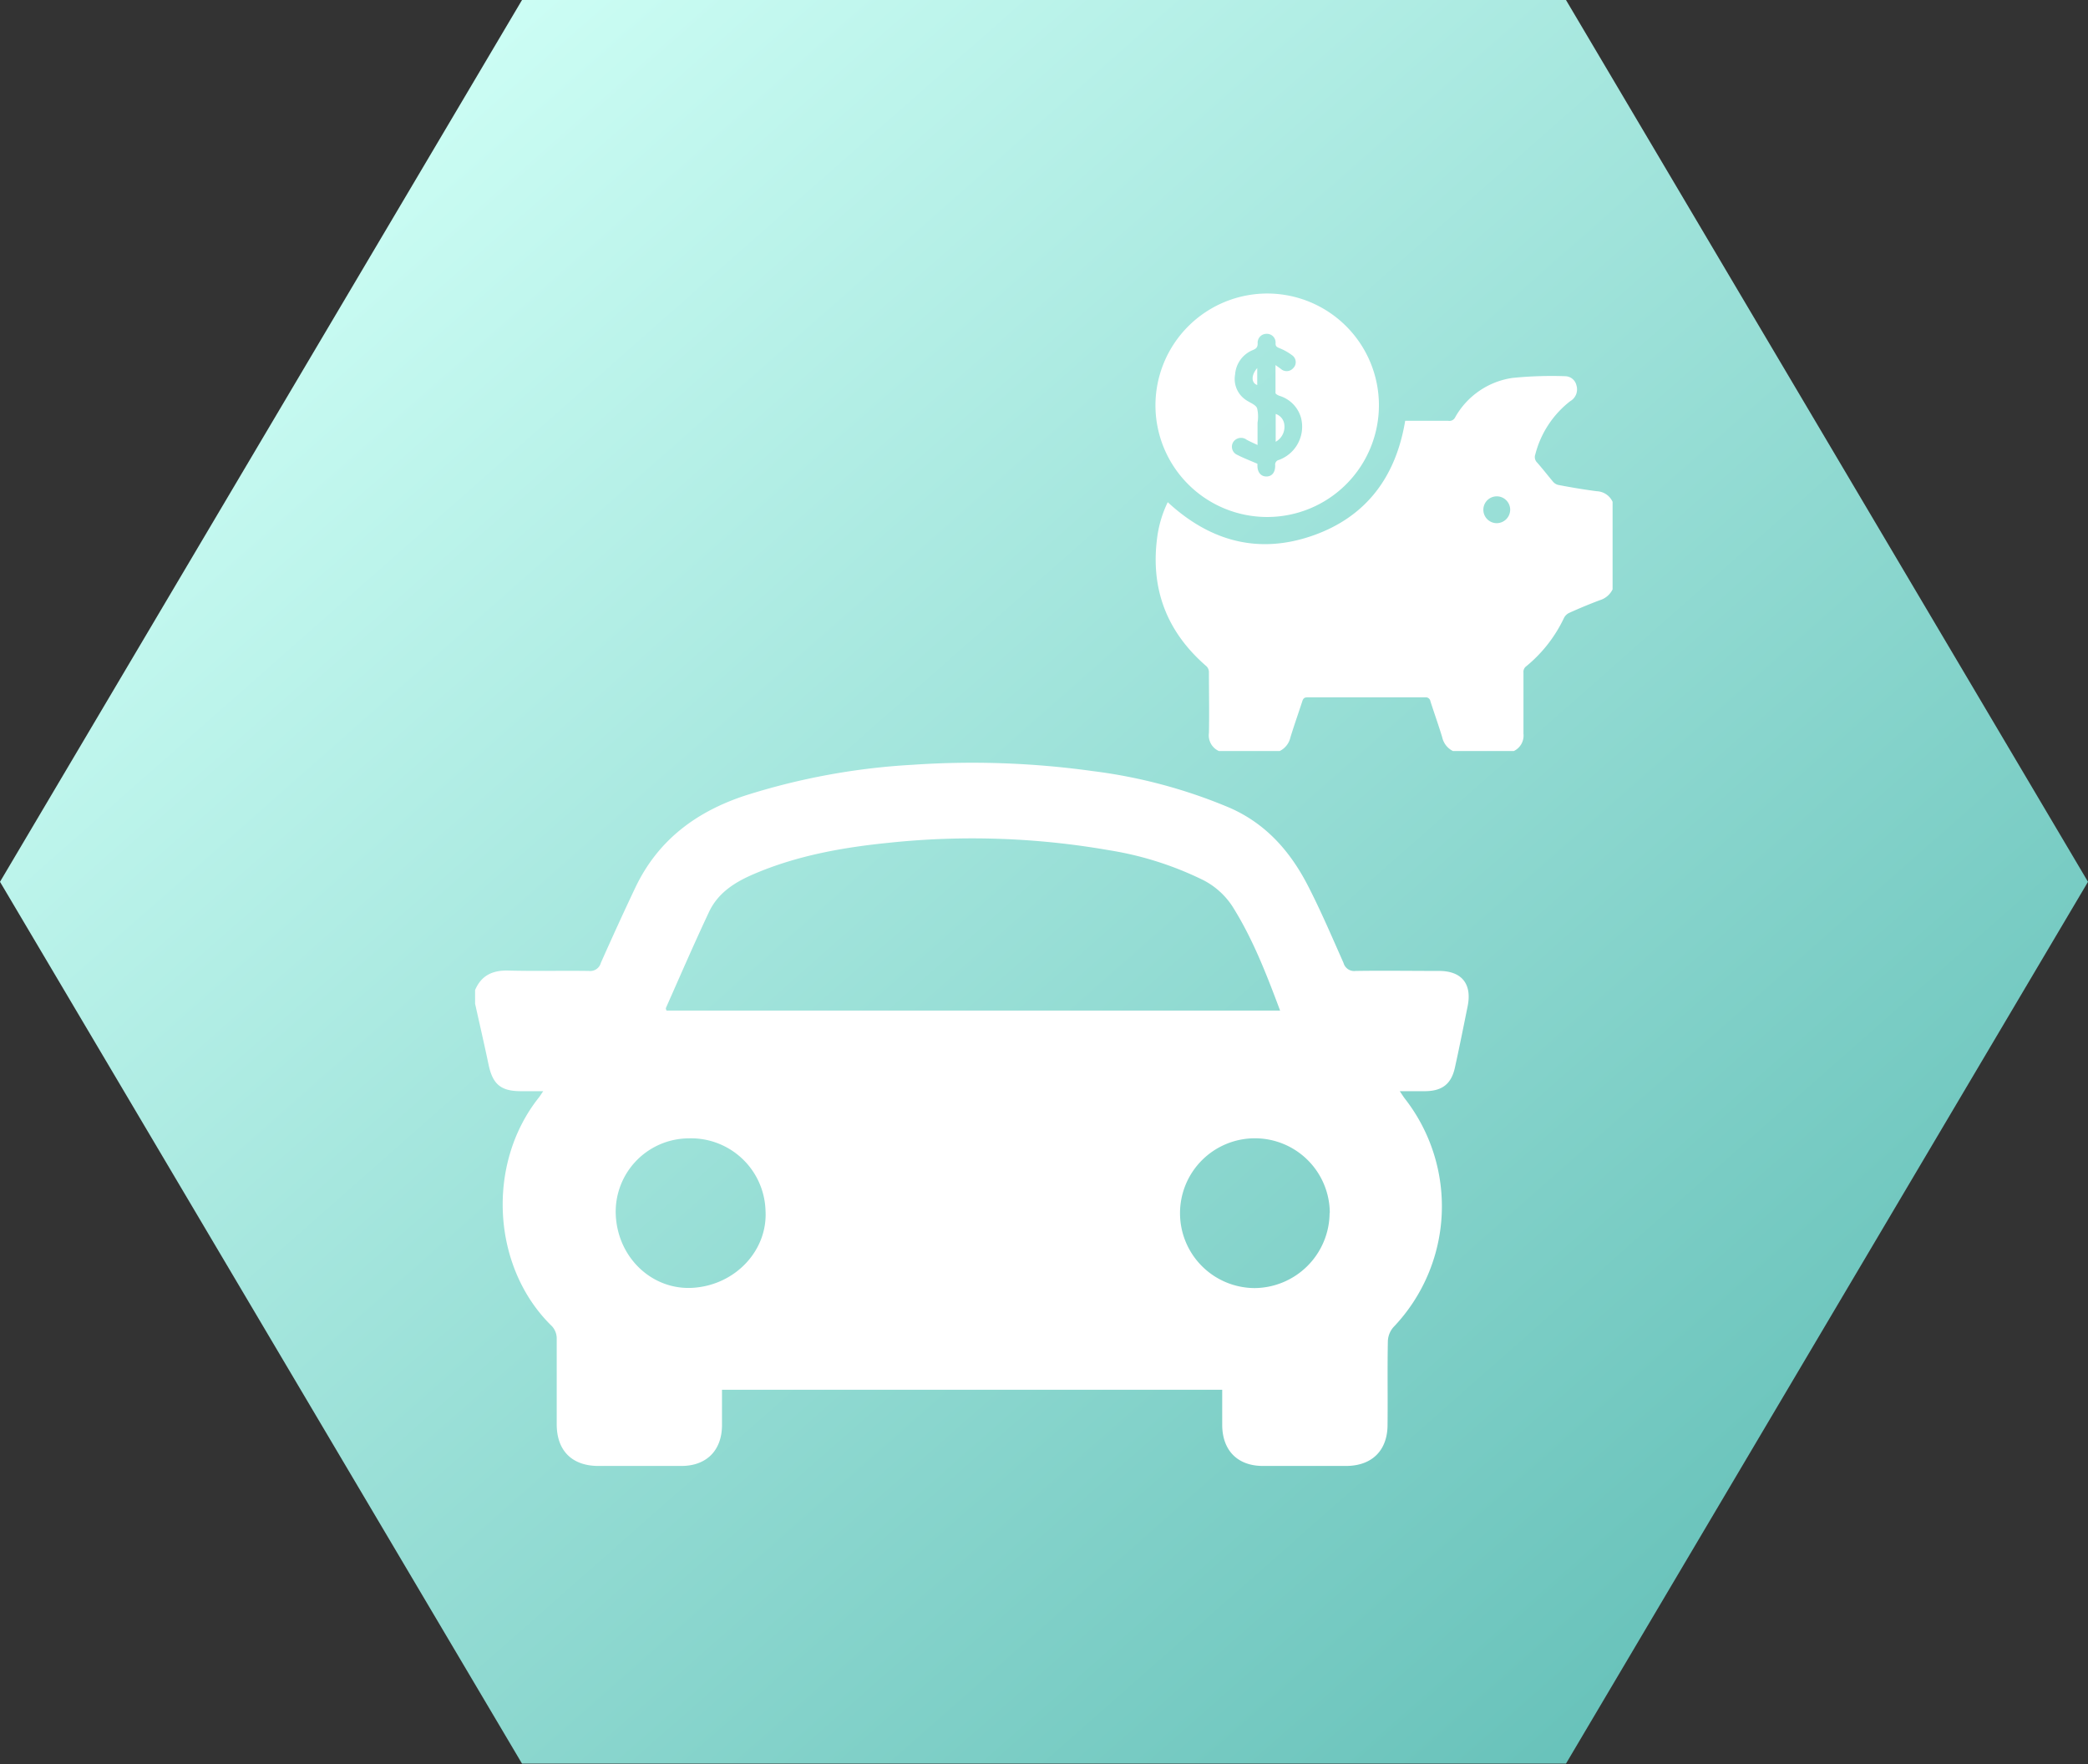 <svg id="Слой_1" data-name="Слой 1" xmlns="http://www.w3.org/2000/svg" xmlns:xlink="http://www.w3.org/1999/xlink" viewBox="0 0 331.51 280.07"><rect x="0" y="0" width="331.51" height="280.07" fill="#333333" stroke="none"/><defs><style>.cls-1{fill:url(#Безымянный_градиент_75);}.cls-2{fill:#fff;}</style><linearGradient id="Безымянный_градиент_75" x1="-332.85" y1="639.65" x2="-332.05" y2="638.89" gradientTransform="matrix(331.51, 0, 0, -280.07, 110374.97, 179179.54)" gradientUnits="userSpaceOnUse"><stop offset="0" stop-color="#cffff6"/><stop offset="1" stop-color="#66c1b9"/></linearGradient></defs><path id="Многоугольник_10-3-2" data-name="Многоугольник 10-3-2" class="cls-1" d="M248.39,0l82.88,140-82.88,140H82.64L-.24,140,82.64,0Z" transform="translate(0.24)"/><path class="cls-2" d="M75.19,157.18c1-2.33,2.78-3.15,5.27-3.09,4.26.11,8.53,0,12.79.06a1.75,1.75,0,0,0,1.91-1.29c1.78-4,3.6-8,5.5-12,3.59-7.5,9.65-12,17.43-14.56a107.26,107.26,0,0,1,26.56-4.88,138.72,138.72,0,0,1,28.59,1A81.88,81.88,0,0,1,195,128.25c5.77,2.53,9.62,6.94,12.41,12.35,2.06,4,3.83,8.16,5.66,12.28a1.75,1.75,0,0,0,1.92,1.27c4.41-.07,8.83,0,13.25,0,3.59,0,5.25,2.06,4.54,5.58-.65,3.22-1.29,6.44-2,9.65-.56,2.69-2,3.83-4.74,3.86H222c.37.54.59.91.86,1.25A27.78,27.78,0,0,1,221,210.7a3.56,3.56,0,0,0-.89,2.25c-.09,4.42,0,8.84-.05,13.25,0,4.07-2.46,6.51-6.53,6.54q-6.63,0-13.25,0c-4,0-6.41-2.42-6.47-6.41,0-1.85,0-3.7,0-5.69H114.39c0,2,0,3.86,0,5.75-.06,3.9-2.46,6.32-6.37,6.35-4.42,0-8.83,0-13.25,0-4.19,0-6.61-2.43-6.62-6.59,0-4.58,0-9.15,0-13.72a2.91,2.91,0,0,0-.74-1.86c-9.56-9.26-10.52-25.74-2.09-36.33.19-.24.34-.5.69-1H82.45c-3.16,0-4.46-1.1-5.11-4.17-.68-3.24-1.43-6.48-2.15-9.72ZM203,160.44c-2.14-5.71-4.24-11.14-7.32-16.14a12.13,12.13,0,0,0-4.86-4.56,52.54,52.54,0,0,0-15-4.76,126.17,126.17,0,0,0-34.82-1.19c-7.31.73-14.52,2-21.35,4.89-3.11,1.31-5.89,3-7.36,6.19-2.35,5-4.55,10.08-6.79,15.13-.05.1,0,.28.09.44Zm7.89,32.13a11.89,11.89,0,1,0-11.93,11.93A12,12,0,0,0,210.86,192.57Zm-101,11.88c6.72-.49,11.78-6,11.41-12.26a11.83,11.83,0,0,0-12.23-11.46A11.65,11.65,0,0,0,97.53,193C97.91,199.89,103.51,204.92,109.88,204.45Z" transform="translate(0.24)"/><path class="cls-2" d="M240.1,119.24h-9.65a3.19,3.19,0,0,1-1.71-2.18c-.58-1.92-1.26-3.81-1.87-5.71a.75.75,0,0,0-.83-.64q-9.34,0-18.7,0c-.51,0-.68.2-.82.64-.62,1.9-1.29,3.79-1.88,5.71a3.19,3.19,0,0,1-1.71,2.18h-9.64a2.72,2.72,0,0,1-1.59-2.86c.07-3.24,0-6.48,0-9.71a1.31,1.31,0,0,0-.39-.89c-6.33-5.47-8.95-12.35-7.8-20.63a18.25,18.25,0,0,1,1.65-5.42c6.66,6.16,14.32,8.31,22.92,5.34s13.31-9.38,14.78-18.26c2.28,0,4.57,0,6.85,0a1,1,0,0,0,1.07-.53A12.49,12.49,0,0,1,239.9,60a62,62,0,0,1,8.41-.27,1.86,1.86,0,0,1,1.74,1.45,2.16,2.16,0,0,1-1,2.52,15.58,15.58,0,0,0-5.53,8.44,1.22,1.22,0,0,0,.31,1.32c.88,1,1.65,2,2.49,3a1.58,1.58,0,0,0,.84.53c2,.38,4.09.74,6.14,1a2.88,2.88,0,0,1,2.49,1.68v13.9a3.3,3.3,0,0,1-2,1.71c-1.63.61-3.24,1.28-4.84,2a1.8,1.8,0,0,0-.87.81,22.11,22.11,0,0,1-6,7.69,1.09,1.09,0,0,0-.44,1c0,3.23,0,6.47,0,9.7A2.72,2.72,0,0,1,240.1,119.24Zm-.57-38.34a2.13,2.13,0,1,0-2.08,2.16A2.15,2.15,0,0,0,239.53,80.9Z" transform="translate(0.24)"/><path class="cls-2" d="M200.93,46.6a17.74,17.74,0,1,1-17.72,17.75A17.77,17.77,0,0,1,200.93,46.6Zm-1.53,27,0,.32c0,1.09.58,1.74,1.44,1.73s1.4-.64,1.38-1.77a.76.76,0,0,1,.59-.86,5.62,5.62,0,0,0,3.51-6.69,5.08,5.08,0,0,0-3.43-3.49c-.24-.09-.62-.29-.62-.45,0-1.42,0-2.85,0-4.43l.82.58a1.38,1.38,0,0,0,2-.1,1.33,1.33,0,0,0-.13-2,8.78,8.78,0,0,0-2.07-1.17c-.4-.17-.61-.27-.61-.75A1.38,1.38,0,0,0,200.86,53a1.4,1.4,0,0,0-1.42,1.52c0,.61-.22.82-.75,1.05a4.51,4.51,0,0,0-2.83,3.86,4,4,0,0,0,1.73,4.08c.6.42,1.47.7,1.75,1.27a5.7,5.7,0,0,1,.08,2.31v3.56c-.68-.32-1.21-.55-1.72-.83a1.49,1.49,0,0,0-2.12.33,1.41,1.41,0,0,0,.65,2.08C197.22,72.74,198.28,73.14,199.4,73.63Z" transform="translate(0.24)"/><path class="cls-2" d="M202.3,70.14V65.72a2,2,0,0,1,1.37,1.68A2.72,2.72,0,0,1,202.3,70.14Z" transform="translate(0.24)"/><path class="cls-2" d="M199.37,58.43v2.7C198.42,60.81,198.36,59.59,199.37,58.43Z" transform="translate(0.24)"/></svg>
